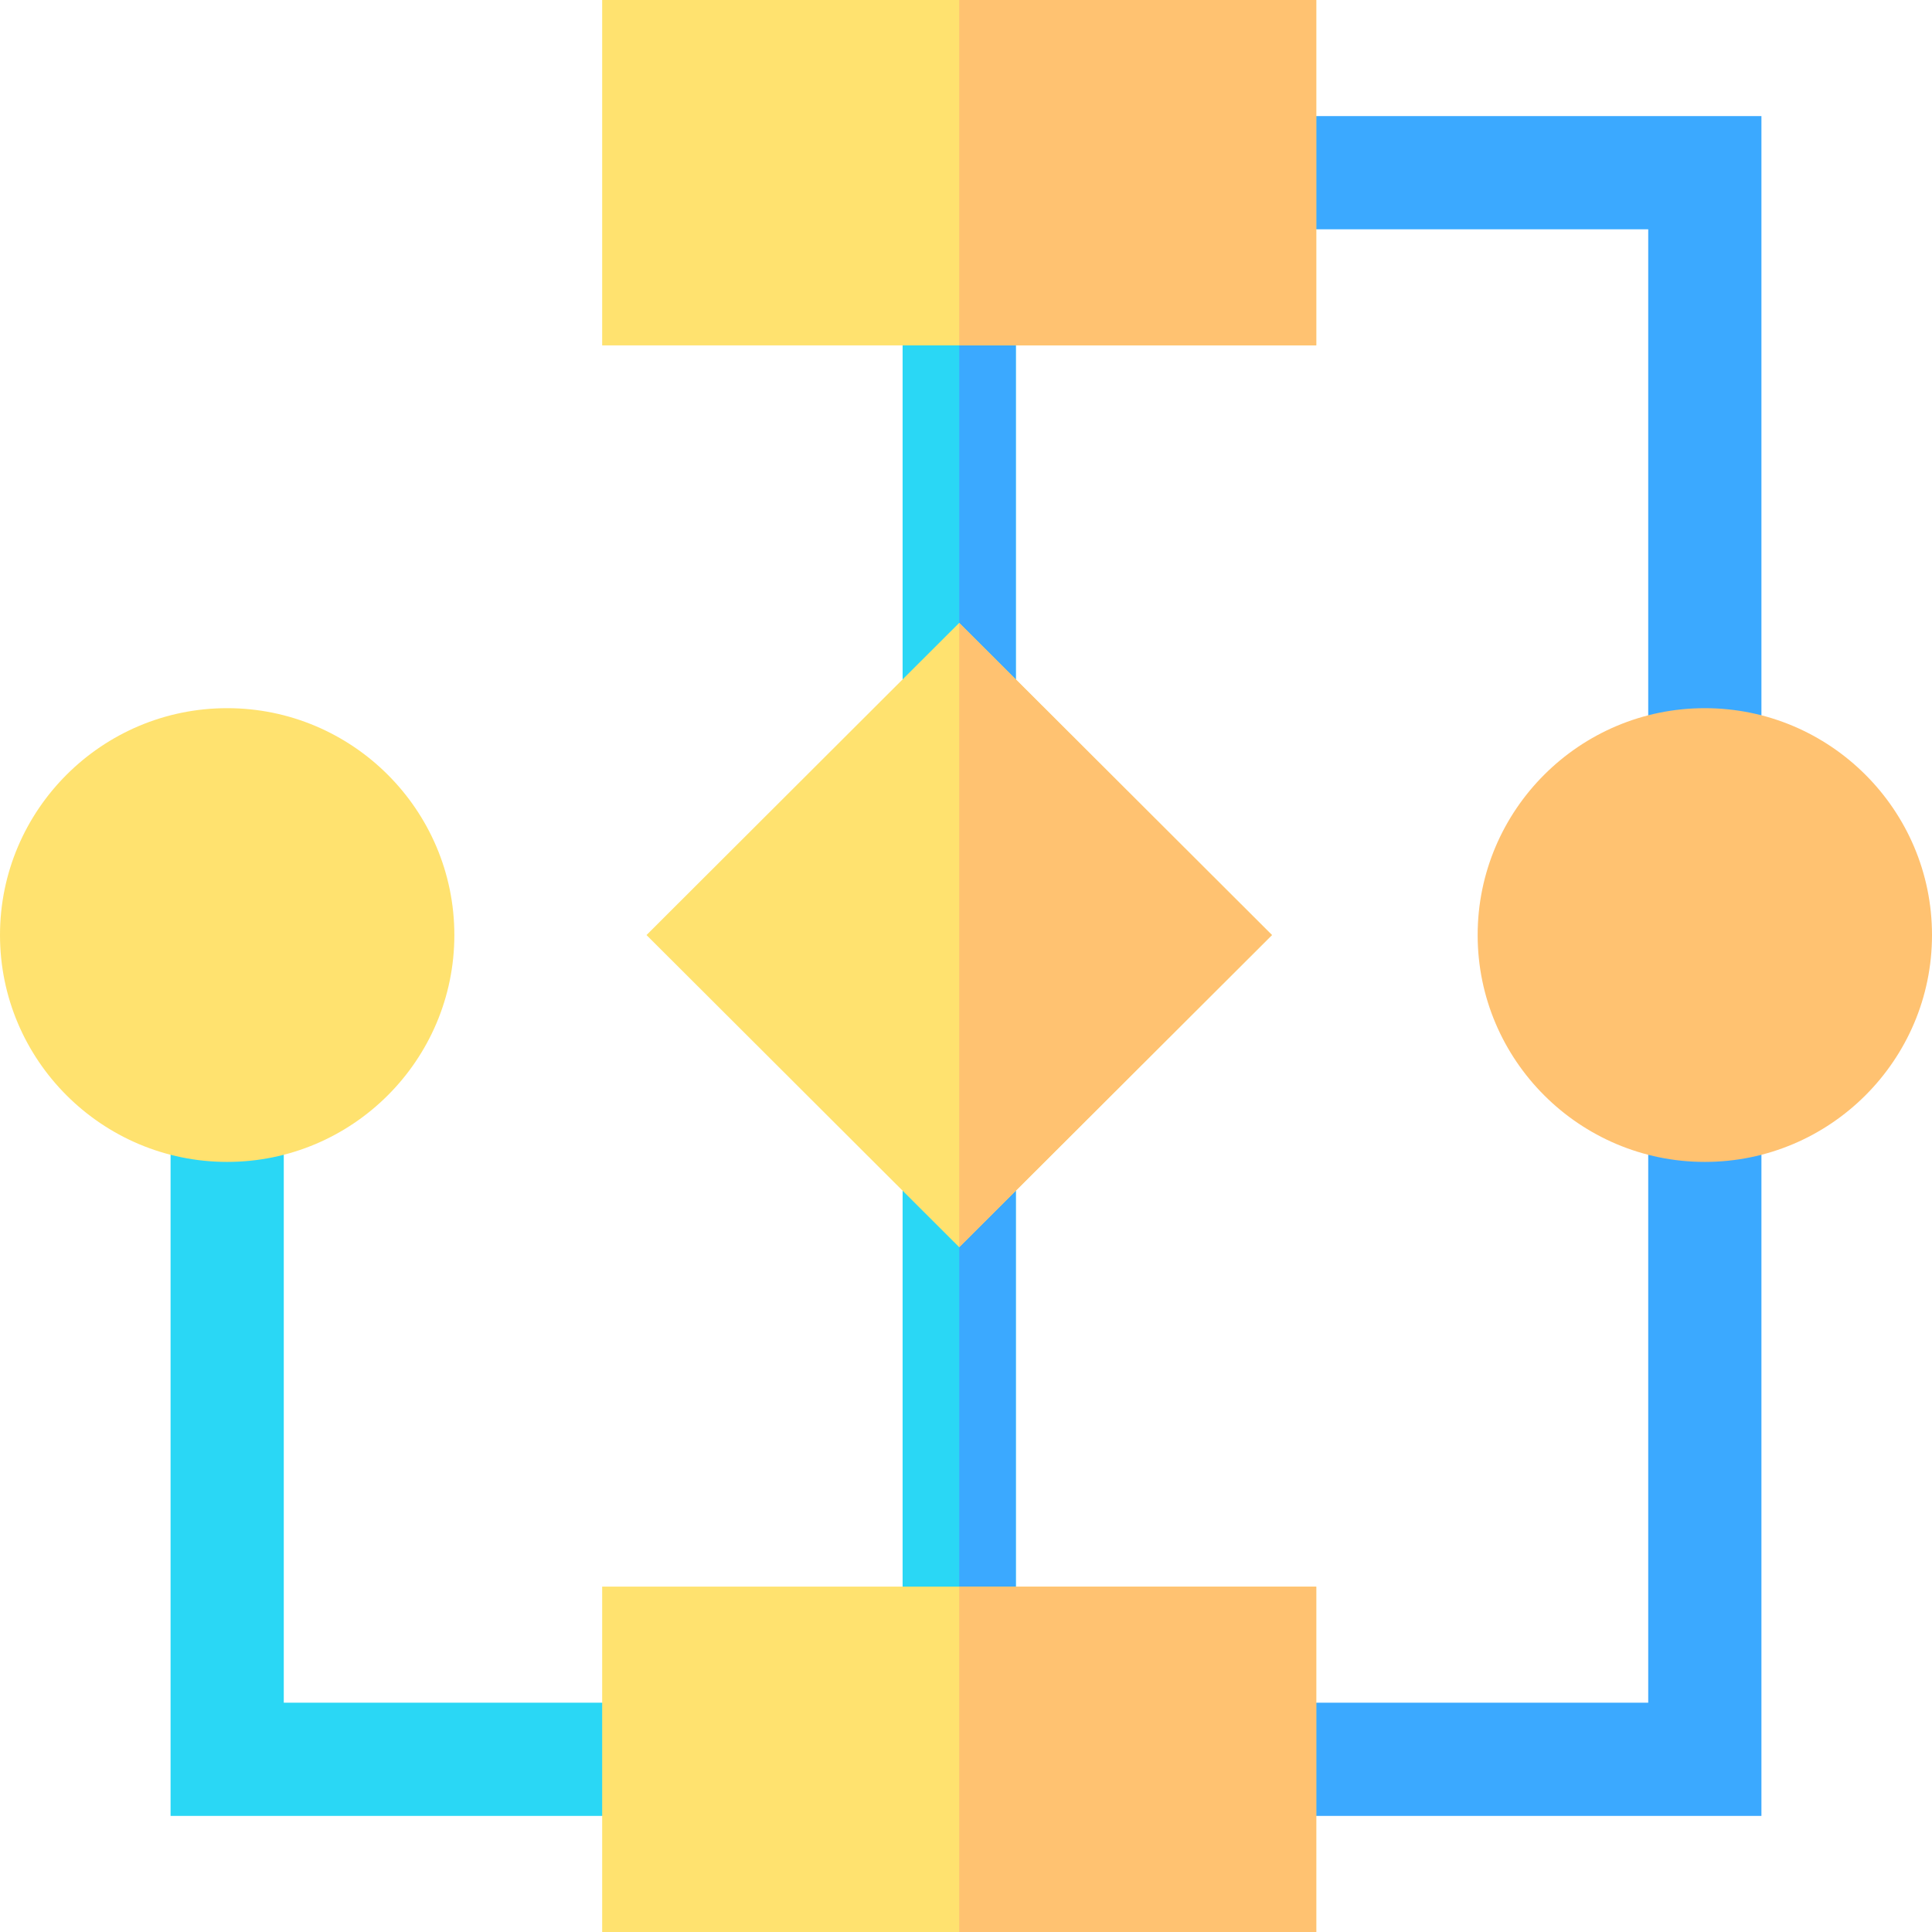 <svg id="Capa_1" enable-background="new 0 0 512 512" height="512" viewBox="0 0 512 512" width="512" xmlns="http://www.w3.org/2000/svg"><g><g><path d="m239.2 309.33h30v126.14h-30z" fill="#2ad7f5"/></g><g><path d="m174.582 481.234h-129.379v-185.238h30v155.238h99.379z" fill="#2ad7f5"/></g><path d="m466.797 481.234h-132.975v-30h102.975v-158.315h30z" fill="#3ba9ff"/><g><path d="m239.2 76.53h30v109.73h-30z" fill="#2ad7f5"/></g><g><path d="m466.797 202.672h-30v-141.906h-102.975v-30h132.975z" fill="#3ba9ff"/></g><path d="m254.2 76.53h15v109.73h-15z" fill="#3ba9ff"/><path d="m254.2 309.33h15v126.14h-15z" fill="#3ba9ff"/><g fill="#ffe26f"><path d="m337.08 247.8-82.88 82.72-82.87-82.72 82.87-82.73z"/><path d="m159.58 0h189.24v91.53h-189.24z"/><path d="m159.58 420.47h189.24v91.53h-189.24z"/></g><path d="m451.797 187.672c-33.196 0-60.204 26.972-60.204 60.124s27.008 60.123 60.204 60.123 60.203-26.971 60.203-60.123-27.007-60.124-60.203-60.124z" fill="#ffc271"/><path d="m60.203 187.672c-33.196 0-60.203 26.972-60.203 60.124s27.007 60.123 60.203 60.123 60.204-26.971 60.204-60.123-27.008-60.124-60.204-60.124z" fill="#ffe26f"/><path d="m254.2 0h94.62v91.53h-94.62z" fill="#ffc271"/><path d="m254.205 420.47h94.615v91.53h-94.615z" fill="#ffc271"/><path d="m337.08 247.8-82.88 82.72v-165.45z" fill="#ffc271"/></g></svg>